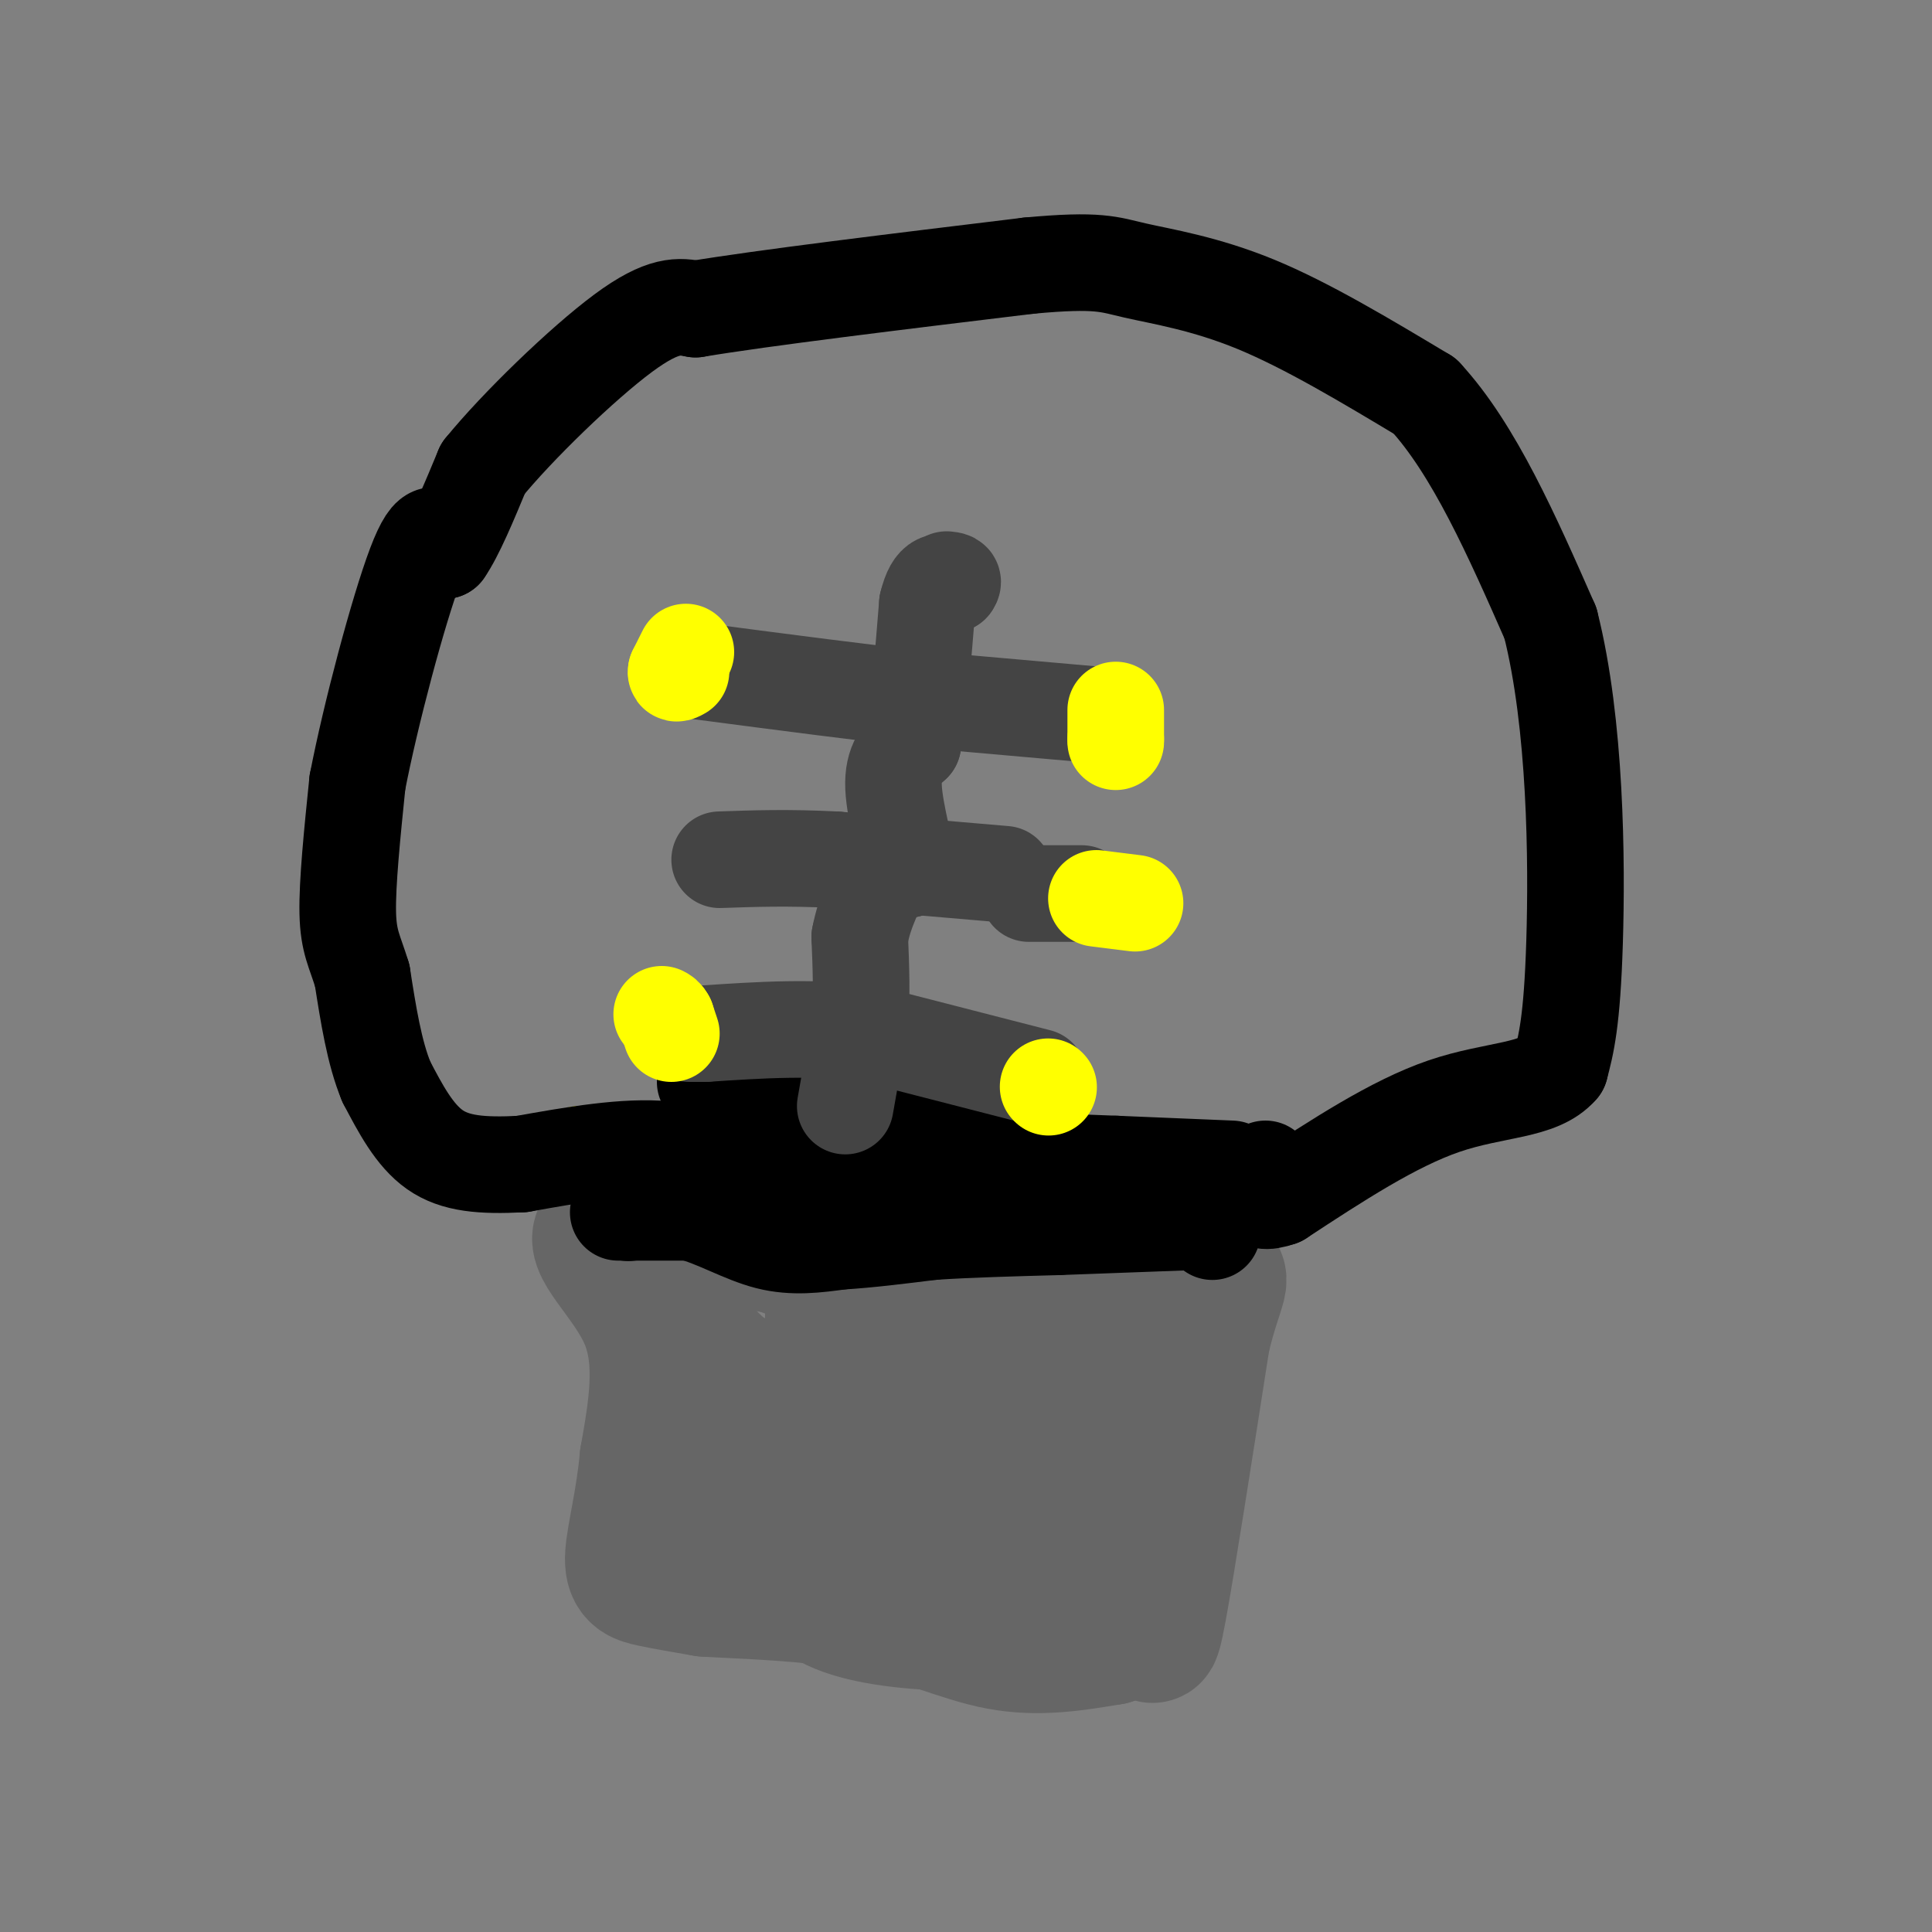 <svg viewBox='0 0 400 400' version='1.1' xmlns='http://www.w3.org/2000/svg' xmlns:xlink='http://www.w3.org/1999/xlink'><rect x="0" y="0" width="400" height="400" fill="#808080" stroke="none"/><g fill='none' stroke='#666666' stroke-width='28' stroke-linecap='round' stroke-linejoin='round'><path d='M244,261c-4.417,-3.417 -8.833,-6.833 -14,-8c-5.167,-1.167 -11.083,-0.083 -17,1'/><path d='M213,254c-9.000,0.500 -23.000,1.250 -37,2'/><path d='M176,256c-6.644,-0.267 -4.756,-1.933 -4,3c0.756,4.933 0.378,16.467 0,28'/><path d='M172,287c-1.022,5.867 -3.578,6.533 -4,13c-0.422,6.467 1.289,18.733 3,31'/><path d='M171,331c9.500,6.000 31.750,5.500 54,5'/><path d='M225,336c11.286,0.286 12.500,-1.500 13,0c0.500,1.500 0.286,6.286 2,-3c1.714,-9.286 5.357,-32.643 9,-56'/><path d='M249,277c2.822,-11.778 5.378,-13.222 1,-13c-4.378,0.222 -15.689,2.111 -27,4'/><path d='M223,268c-9.178,1.067 -18.622,1.733 -29,0c-10.378,-1.733 -21.689,-5.867 -33,-10'/><path d='M161,258c-11.500,-2.167 -23.750,-2.583 -36,-3'/><path d='M125,255c-3.600,2.244 5.400,9.356 9,18c3.600,8.644 1.800,18.822 0,29'/><path d='M134,302c-0.786,8.738 -2.750,16.083 -3,20c-0.250,3.917 1.214,4.405 4,5c2.786,0.595 6.893,1.298 11,2'/><path d='M146,329c7.774,0.500 21.708,0.750 33,3c11.292,2.250 19.940,6.500 28,8c8.060,1.500 15.530,0.250 23,-1'/><path d='M230,339c4.822,-2.022 5.378,-6.578 4,-16c-1.378,-9.422 -4.689,-23.711 -8,-38'/><path d='M226,285c-0.702,-7.524 1.542,-7.333 -8,-5c-9.542,2.333 -30.869,6.810 -44,8c-13.131,1.190 -18.065,-0.905 -23,-3'/><path d='M151,285c-6.822,-4.733 -12.378,-15.067 -13,-12c-0.622,3.067 3.689,19.533 8,36'/><path d='M146,309c1.285,6.632 0.499,5.211 0,6c-0.499,0.789 -0.711,3.789 5,2c5.711,-1.789 17.346,-8.368 31,-7c13.654,1.368 29.327,10.684 45,20'/><path d='M227,330c7.954,2.536 5.338,-1.124 4,-5c-1.338,-3.876 -1.399,-7.967 -5,-11c-3.601,-3.033 -10.743,-5.010 -14,-7c-3.257,-1.990 -2.628,-3.995 -2,-6'/><path d='M210,301c0.444,-1.511 2.556,-2.289 0,-3c-2.556,-0.711 -9.778,-1.356 -17,-2'/></g>
<g fill='none' stroke='#ffff00' stroke-width='20' stroke-linecap='round' stroke-linejoin='round'><path d='M120,239c0.000,0.000 33.000,2.000 33,2'/><path d='M153,241c12.667,0.333 27.833,0.167 43,0'/><path d='M196,241c14.333,0.667 28.667,2.333 43,4'/><path d='M239,245c8.333,0.833 7.667,0.917 7,1'/></g>
<g fill='none' stroke='#000000' stroke-width='20' stroke-linecap='round' stroke-linejoin='round'><path d='M255,242c0.000,0.000 -24.000,-1.000 -24,-1'/><path d='M231,241c-8.500,-0.333 -17.750,-0.667 -27,-1'/><path d='M204,240c-5.500,-0.333 -5.750,-0.667 -6,-1'/><path d='M198,239c-5.143,1.333 -15.000,5.167 -22,7c-7.000,1.833 -11.143,1.667 -17,0c-5.857,-1.667 -13.429,-4.833 -21,-8'/><path d='M138,238c-8.500,-0.833 -19.250,1.083 -30,3'/><path d='M108,241c-8.222,0.422 -13.778,-0.022 -18,-3c-4.222,-2.978 -7.111,-8.489 -10,-14'/><path d='M80,224c-2.500,-6.000 -3.750,-14.000 -5,-22'/><path d='M75,202c-1.533,-5.111 -2.867,-6.889 -3,-13c-0.133,-6.111 0.933,-16.556 2,-27'/><path d='M74,162c2.711,-14.067 8.489,-35.733 12,-45c3.511,-9.267 4.756,-6.133 6,-3'/><path d='M92,114c2.333,-3.333 5.167,-10.167 8,-17'/><path d='M100,97c7.022,-8.644 20.578,-21.756 29,-28c8.422,-6.244 11.711,-5.622 15,-5'/><path d='M144,64c14.000,-2.333 41.500,-5.667 69,-9'/><path d='M213,55c14.583,-1.357 16.542,-0.250 22,1c5.458,1.250 14.417,2.643 25,7c10.583,4.357 22.792,11.679 35,19'/><path d='M295,82c10.167,11.000 18.083,29.000 26,47'/><path d='M321,129c5.289,20.822 5.511,49.378 5,66c-0.511,16.622 -1.756,21.311 -3,26'/><path d='M323,221c-4.289,4.978 -13.511,4.422 -24,8c-10.489,3.578 -22.244,11.289 -34,19'/><path d='M265,248c-6.167,2.167 -4.583,-1.917 -3,-6'/><path d='M146,224c0.000,0.000 31.000,2.000 31,2'/><path d='M177,226c11.006,0.874 23.022,2.059 28,3c4.978,0.941 2.917,1.638 1,3c-1.917,1.362 -3.691,3.389 -9,4c-5.309,0.611 -14.155,-0.195 -23,-1'/><path d='M174,235c-6.833,-0.333 -12.417,-0.667 -18,-1'/><path d='M130,251c0.000,0.000 0.100,0.100 0.1,0.1'/><path d='M128,251c0.000,0.000 15.000,0.000 15,0'/><path d='M143,251c5.222,1.333 10.778,4.667 16,6c5.222,1.333 10.111,0.667 15,0'/><path d='M174,257c5.667,-0.333 12.333,-1.167 19,-2'/><path d='M193,255c7.500,-0.500 16.750,-0.750 26,-1'/><path d='M219,254c8.833,-0.333 17.917,-0.667 27,-1'/><path d='M246,253c5.333,0.167 5.167,1.083 5,2'/></g>
<g fill='none' stroke='#444444' stroke-width='20' stroke-linecap='round' stroke-linejoin='round'><path d='M175,229c0.000,0.000 3.000,-17.000 3,-17'/><path d='M178,212c0.500,-5.833 0.250,-11.917 0,-18'/><path d='M178,194c1.000,-5.500 3.500,-10.250 6,-15'/><path d='M184,179c1.667,-2.333 2.833,-0.667 4,1'/><path d='M188,180c-0.222,-3.222 -2.778,-11.778 -3,-17c-0.222,-5.222 1.889,-7.111 4,-9'/><path d='M189,154c1.167,-6.333 2.083,-17.667 3,-29'/><path d='M192,125c1.333,-5.500 3.167,-4.750 5,-4'/><path d='M197,121c0.667,-0.833 -0.167,-0.917 -1,-1'/><path d='M227,148c0.000,0.000 -34.000,-3.000 -34,-3'/><path d='M193,145c-13.667,-1.500 -30.833,-3.750 -48,-6'/><path d='M208,181c0.000,0.000 -35.000,-3.000 -35,-3'/><path d='M173,178c-9.833,-0.500 -16.917,-0.250 -24,0'/><path d='M213,185c0.000,0.000 11.000,0.000 11,0'/><path d='M215,223c0.000,0.000 -35.000,-9.000 -35,-9'/><path d='M180,214c-11.500,-1.500 -22.750,-0.750 -34,0'/><path d='M146,214c-5.667,0.000 -2.833,0.000 0,0'/></g>
<g fill='none' stroke='#ffff00' stroke-width='20' stroke-linecap='round' stroke-linejoin='round'><path d='M142,135c0.000,0.000 -2.000,4.000 -2,4'/><path d='M140,139c-0.167,0.667 0.417,0.333 1,0'/><path d='M231,147c0.000,0.000 0.000,6.000 0,6'/><path d='M231,153c0.000,1.000 0.000,0.500 0,0'/><path d='M227,186c0.000,0.000 8.000,1.000 8,1'/><path d='M217,225c0.000,0.000 0.100,0.100 0.1,0.1'/><path d='M139,214c0.000,0.000 -1.000,-3.000 -1,-3'/><path d='M138,211c-0.333,-0.667 -0.667,-0.833 -1,-1'/></g>
</svg>